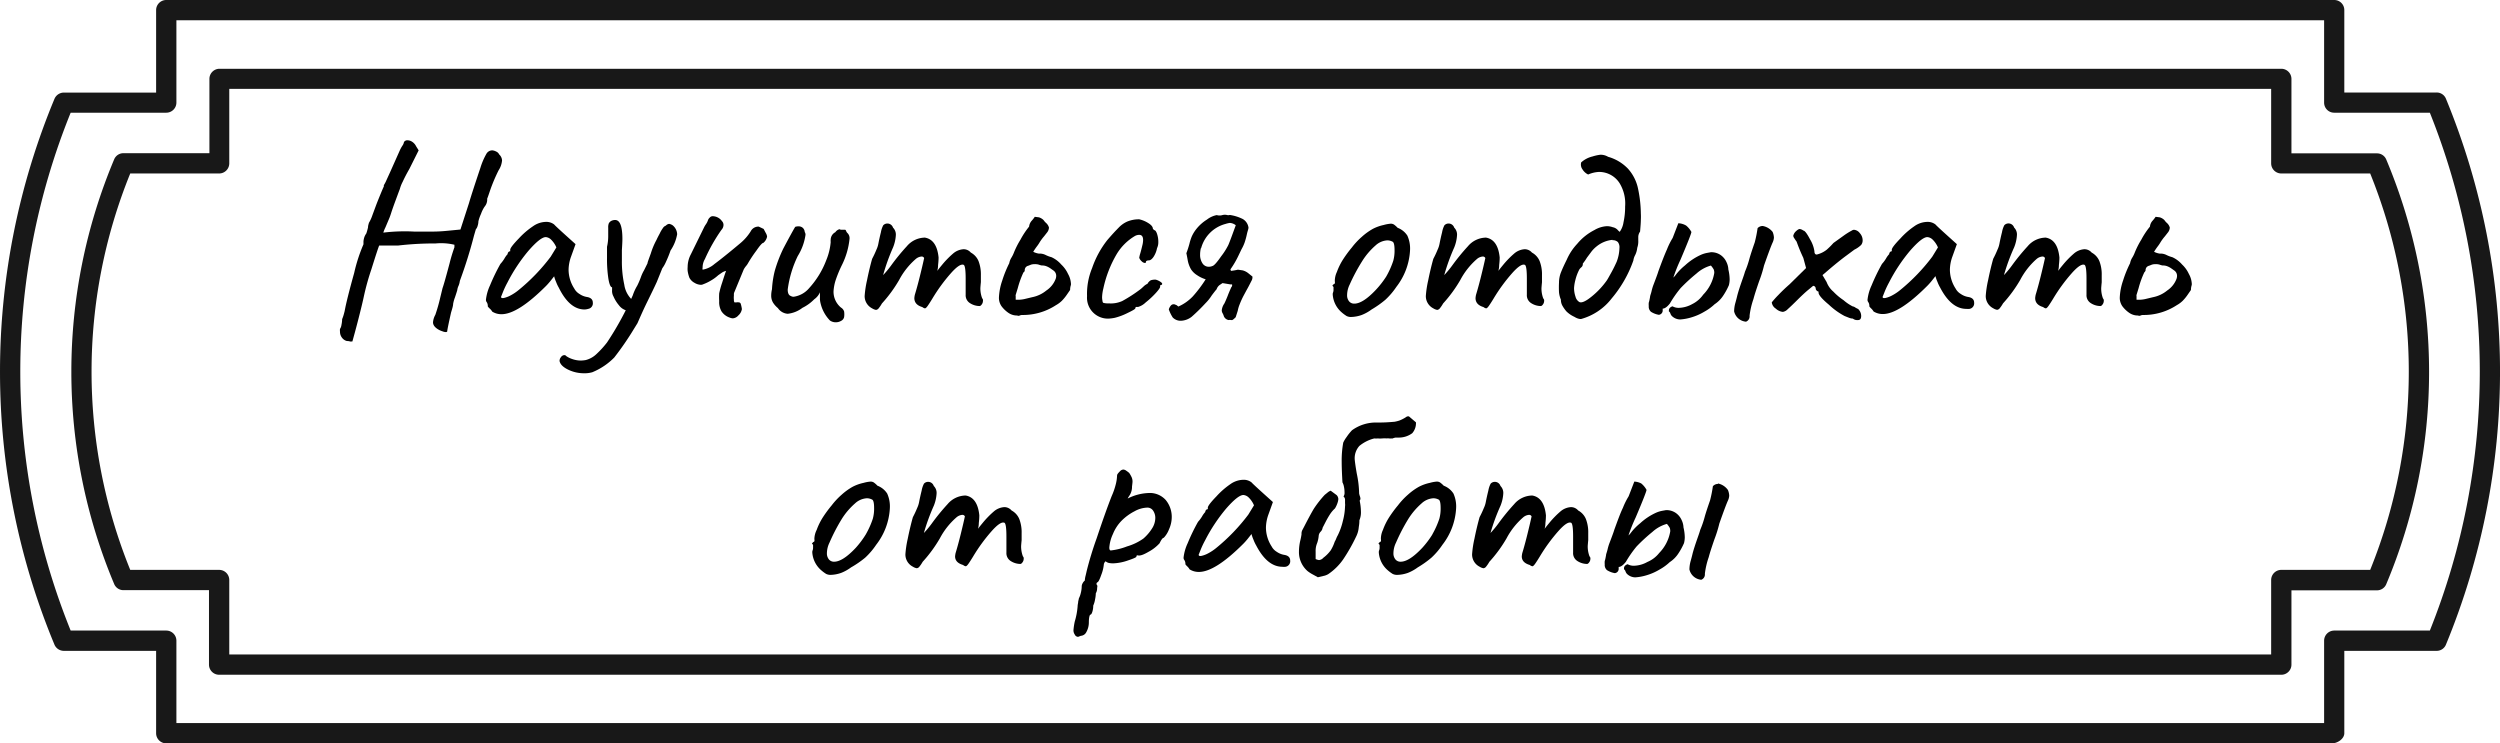<?xml version="1.0" encoding="UTF-8"?> <svg xmlns="http://www.w3.org/2000/svg" viewBox="0 0 290.81 86.47"> <defs> <style>.cls-1{fill:#181818;}</style> </defs> <g id="Layer_2" data-name="Layer 2"> <g id="Layer_2-2" data-name="Layer 2"> <path class="cls-1" d="M271.26,86.47H19.34a1.18,1.18,0,0,1-1.18-1.18V75.71H7.43A1.19,1.19,0,0,1,6.34,75a82.7,82.7,0,0,1,0-63.51,1.19,1.19,0,0,1,1.09-.72H18.16V1.18A1.18,1.18,0,0,1,19.34,0H271.53a1.17,1.17,0,0,1,1.17,1.18v9.58h10.74a1.16,1.16,0,0,1,1.08.72,83.27,83.27,0,0,1,0,63.51,1.16,1.16,0,0,1-1.08.72H272.7v9.58C272.7,85.94,271.91,86.47,271.26,86.47ZM20.52,84.11H270.35V74.53a1.18,1.18,0,0,1,1.18-1.18h11.12a81,81,0,0,0,0-60.24H271.53a1.17,1.17,0,0,1-1.18-1.18V2.36H20.52v9.57a1.18,1.18,0,0,1-1.18,1.18H8.22a80.34,80.34,0,0,0,0,60.24H19.34a1.18,1.18,0,0,1,1.18,1.18Z"></path> <path class="cls-1" d="M265.37,78.49H25.49a1.18,1.18,0,0,1-1.18-1.18V68.65H14.36a1.16,1.16,0,0,1-1.08-.72,63.72,63.72,0,0,1,0-49.39,1.16,1.16,0,0,1,1.08-.72h10V9.16A1.18,1.18,0,0,1,25.49,8H265.37a1.18,1.18,0,0,1,1.18,1.18v8.66h9.95a1.16,1.16,0,0,1,1.08.72,63.72,63.72,0,0,1,0,49.39,1.16,1.16,0,0,1-1.08.72h-9.95v8.66A1.18,1.18,0,0,1,265.37,78.49ZM26.67,76.13H264.19V67.47a1.18,1.18,0,0,1,1.18-1.18h10.34a61.44,61.44,0,0,0,0-46.11H265.37A1.18,1.18,0,0,1,264.19,19V10.34H26.67V19a1.18,1.18,0,0,1-1.18,1.18H15.15a61.31,61.31,0,0,0,0,46.11H25.49a1.18,1.18,0,0,1,1.18,1.18Z"></path> <path d="M40.75,39.73a1.23,1.23,0,0,0-.39-.06,1,1,0,0,1-.58-.39,1.12,1.12,0,0,1-.23-.69,1.42,1.42,0,0,1,0-.33,1.06,1.06,0,0,0,.17-.47,3.47,3.47,0,0,0,.08-.67c.05-.12.1-.25.14-.38s.09-.31.15-.55q.24-1.32,1.11-4.44a18.66,18.66,0,0,1,1.08-3.33v-.33a2.11,2.11,0,0,1,.06-.36,1.63,1.63,0,0,1,.27-.57,6.93,6.93,0,0,0,.2-.71c0-.23.08-.4.1-.52a4.5,4.5,0,0,0,.41-.9l.37-1c.14-.38.32-.83.53-1.34s.35-.84.43-1v-.15a3.89,3.89,0,0,0,.32-.62l.43-.94,1.11-2.49a4.32,4.32,0,0,1,.29-.53,1,1,0,0,0,.19-.43.44.44,0,0,1,.42-.21,1,1,0,0,1,.56.19,1.29,1.29,0,0,1,.43.5l.3.48-1.08,2.16q-.45.78-.78,1.5a4,4,0,0,0-.33.84c-.08.2-.23.61-.46,1.23s-.42,1.15-.56,1.59-.22.61-.36.94l-.3.71a3.89,3.89,0,0,0-.24.6,20.46,20.46,0,0,1,3.6-.12l2,0a17.51,17.51,0,0,0,1.81-.09l1.56-.15,1-3.09q.3-1.05,1.32-4.08a7.9,7.9,0,0,1,.72-1.67.79.79,0,0,1,.66-.37,1.13,1.13,0,0,1,.44.13.71.71,0,0,1,.37.35,1,1,0,0,1,.33.69A2.46,2.46,0,0,1,58,19.81a19.42,19.42,0,0,0-1,2.37q-.27.81-.33.93a1.27,1.27,0,0,1-.3.93,3.62,3.62,0,0,0-.42.85,4.44,4.44,0,0,0-.3.86,1.72,1.72,0,0,1-.09.52,1,1,0,0,1-.21.41l-.21.72a54.42,54.42,0,0,1-1.65,5.28,2.09,2.09,0,0,1-.14.54,1.67,1.67,0,0,0-.16.54q-.06.21-.27.84a4.12,4.12,0,0,0-.21.75c0,.22-.11.57-.24,1q-.45,2-.45,2.22a.24.24,0,0,1-.17.06,1.24,1.24,0,0,1-.38-.09,2.7,2.7,0,0,1-.37-.15c-.49-.26-.73-.56-.73-.9a2.1,2.1,0,0,1,.27-.87,19.26,19.26,0,0,0,.57-2l.27-1.11q.18-.48.81-2.85a19.11,19.11,0,0,1,.57-1.89v-.3a6.67,6.67,0,0,0-2.19-.15,36.31,36.31,0,0,0-4.35.24H44.11c-.1.22-.4,1.14-.91,2.77a28.71,28.71,0,0,0-.86,3.08c-.14.66-.36,1.57-.66,2.74s-.53,2-.69,2.57Z"></path> <path d="M56.94,35.87c-.13-.13-.2-.21-.2-.25a.78.78,0,0,0-.15-.51.41.41,0,0,1-.06-.27A5.32,5.32,0,0,1,57,33.2a22.44,22.44,0,0,1,1.21-2.5,3.88,3.88,0,0,0,.47-.63,2.47,2.47,0,0,1,.37-.51.35.35,0,0,1,.09-.23.26.26,0,0,1,.21-.1v-.18c0-.18.33-.62,1-1.31A9.15,9.15,0,0,1,62,26.32a2.69,2.69,0,0,1,1.53-.51,1.48,1.48,0,0,1,.93.3q.15.18,1.38,1.29l1.11,1-.54,1.5a4.69,4.69,0,0,0-.27,1.47,4.06,4.06,0,0,0,.66,2.19,1.6,1.6,0,0,0,.6.63,2.13,2.13,0,0,0,.9.36q.66.12.66.66a.65.65,0,0,1-.54.72A1.6,1.6,0,0,1,68,36Q66.25,36,65,33.46a4.27,4.27,0,0,1-.31-.66,4,4,0,0,1-.23-.66l-.45.57q-.27.33-.51.57-3.27,3.27-5.16,3.27a2,2,0,0,1-1.08-.3A1.47,1.47,0,0,0,56.94,35.87Zm1.68-1.21a3,3,0,0,0,.78-.3,5.51,5.51,0,0,0,.94-.63,22.1,22.1,0,0,0,3.72-3.87l.66-1.08a2.82,2.82,0,0,0-.63-.92,1,1,0,0,0-.6-.28c-.42,0-1.08.52-2,1.57a19.59,19.59,0,0,0-2.46,3.71,10.64,10.64,0,0,0-.48,1l-.27.68C58.3,34.67,58.41,34.7,58.62,34.66Z"></path> <path d="M78.77,27.25A4.94,4.94,0,0,1,78,29.14a12.83,12.83,0,0,1-.52,1.29,3.73,3.73,0,0,1-.44.78L76.4,32.8c-.3.66-.68,1.43-1.11,2.31-.55,1.12-.92,2-1.14,2.49l-.39.63a34.09,34.09,0,0,1-2.31,3.36A7.63,7.63,0,0,1,68.9,43.3a3.23,3.23,0,0,1-.93.12A4.22,4.22,0,0,1,66.09,43c-.59-.29-.92-.62-1-1a.67.67,0,0,1,.16-.45.5.5,0,0,1,.38-.24.29.29,0,0,1,.25.12,2.68,2.68,0,0,0,.7.34,3,3,0,0,0,1,.17,3.79,3.79,0,0,0,.57-.06,2.84,2.84,0,0,0,1.26-.72,10.82,10.82,0,0,0,1.2-1.32,35.94,35.94,0,0,0,2.18-3.75,1.65,1.65,0,0,1-.8-.59,4.08,4.08,0,0,1-.62-1,1.32,1.32,0,0,1-.17-.75v-.33c-.17,0-.32-.34-.43-1A15.05,15.05,0,0,1,70.61,30c0-.34,0-.77,0-1.29a5.47,5.47,0,0,0,.14-1.19c0-.47,0-.77,0-.91v-.12a1.25,1.25,0,0,1,.07-.51.74.74,0,0,1,.26-.27,1,1,0,0,1,.47-.12c.57,0,.85.74.85,2.22q0,.33-.06,1.29c0,.28,0,.7,0,1.26a12.61,12.61,0,0,0,.28,2.76,3,3,0,0,0,.8,1.65l.19-.42a5.51,5.51,0,0,1,.51-1.11,9.21,9.21,0,0,0,.47-1.11,4.7,4.7,0,0,1,.33-.69l.4-.81c0-.12.16-.51.39-1.16a8.33,8.33,0,0,1,.66-1.57c.07-.16.19-.4.36-.71a3.84,3.84,0,0,1,.39-.67.64.64,0,0,1,.33-.27.63.63,0,0,1,.39-.21,1.1,1.1,0,0,1,.42.18A1.41,1.41,0,0,1,78.77,27.25Z"></path> <path d="M85.37,34.39a1.92,1.92,0,0,0,0,.45.64.64,0,0,0,.06.33,1,1,0,0,0,.26,0,.78.78,0,0,1,.22,0,.26.26,0,0,1,.25.15,4,4,0,0,1,.14.63,1.25,1.25,0,0,1-.42.75.93.93,0,0,1-.63.33,1.08,1.08,0,0,1-.38-.09,1.87,1.87,0,0,1-.94-.72,2.13,2.13,0,0,1-.27-1.2,7.18,7.18,0,0,1,0-.9A10.48,10.48,0,0,1,84,32.89c.21-.66.36-1.12.46-1.38a1.51,1.51,0,0,0-.49.21l-.43.3a4.47,4.47,0,0,1-.82.6,5.21,5.21,0,0,1-.93.45.6.6,0,0,1-.27.06,1.54,1.54,0,0,1-.73-.23,1.43,1.43,0,0,1-.59-.58,3.68,3.68,0,0,1-.21-.81,2.49,2.49,0,0,1,0-.45,3.14,3.14,0,0,1,.37-1.47l.75-1.53.75-1.53a2.9,2.9,0,0,1,.26-.45,1.78,1.78,0,0,0,.24-.48.72.72,0,0,1,.2-.29.45.45,0,0,1,.31-.16,1.35,1.35,0,0,1,1.11.57.63.63,0,0,1,.18.45.85.85,0,0,1-.24.57A20,20,0,0,0,82,30.13a1.94,1.94,0,0,0-.27,1,.55.55,0,0,0,0,.24,2.82,2.82,0,0,0,1.38-.66c.59-.44,1.36-1.05,2.3-1.83l.72-.6a5.74,5.74,0,0,0,1.2-1.38,1,1,0,0,1,.93-.54l.57.27.26.49a1,1,0,0,1,.14.41,1.28,1.28,0,0,1-.43.72c-.14,0-.41.32-.82.91A14.94,14.94,0,0,0,87,30.64a1.79,1.79,0,0,1-.22.31,2.81,2.81,0,0,0-.26.38l-1.14,2.76A1.86,1.86,0,0,0,85.37,34.39Z"></path> <path d="M95.44,35.23a2.26,2.26,0,0,1-.06-.63V34a1.92,1.92,0,0,1-.66.81,5.1,5.1,0,0,1-1.38,1,3.41,3.41,0,0,1-1.71.69,1.5,1.5,0,0,1-1.14-.66,2.64,2.64,0,0,1-.58-.66,1.57,1.57,0,0,1-.2-.81,3.22,3.22,0,0,1,.09-.72,11.27,11.27,0,0,1,.32-2.13,16.11,16.11,0,0,1,1-2.61q1-1.89,1.38-2.52a1.07,1.07,0,0,1,.39-.06.71.71,0,0,1,.5.18.72.72,0,0,1,.22.48.54.54,0,0,1,.09.33,6.37,6.37,0,0,1-.9,2.46,12.64,12.64,0,0,0-1.17,3.9q0,.63.36.75a.63.63,0,0,0,.33.09,2.89,2.89,0,0,0,1.8-1,10.14,10.14,0,0,0,2-3.27,7,7,0,0,0,.51-2.1.91.91,0,0,1,0-.27,1,1,0,0,1,.54-.87.85.85,0,0,1,.33-.29c.14-.07.23-.06.27,0l.48,0c.06,0,.12,0,.18.16a.64.64,0,0,0,.18.26.84.84,0,0,1,.21.66,8.81,8.81,0,0,1-.87,3,14.33,14.33,0,0,0-.76,1.84,5.26,5.26,0,0,0-.23,1.25,2.39,2.39,0,0,0,.87,1.89.82.82,0,0,1,.36.45,2.2,2.2,0,0,1,0,.66.65.65,0,0,1-.34.43,1.23,1.23,0,0,1-.62.17,1.17,1.17,0,0,1-.69-.21A4.29,4.29,0,0,1,95.44,35.23Z"></path> <path d="M114.34,35a.68.68,0,0,1-.13.4c-.09.13-.18.2-.26.2a2.09,2.09,0,0,1-1.09-.32,1.08,1.08,0,0,1-.53-1V32.41q0-1.41-.21-1.59c-.3-.16-.81.17-1.54,1a19.91,19.91,0,0,0-2.12,2.91q-.33.54-.54.84t-.33.3a.66.66,0,0,1-.3-.15q-.93-.27-.93-1.05a2.63,2.63,0,0,1,.06-.39c.2-.66.4-1.4.6-2.21s.36-1.49.48-2.05a.31.31,0,0,0-.3-.18,1.19,1.19,0,0,0-.69.3,8.45,8.45,0,0,0-1.92,2.43,15.79,15.79,0,0,1-2,2.73,4,4,0,0,1-.37.55.46.46,0,0,1-.32.2,1.23,1.23,0,0,1-.45-.18,1.59,1.59,0,0,1-.87-1.44,11.62,11.62,0,0,1,.27-1.8q.27-1.35.6-2.52a11.67,11.67,0,0,0,.5-1.07,2.82,2.82,0,0,0,.22-.67q.12-.63.3-1.35a2.79,2.79,0,0,1,.27-.81.66.66,0,0,1,.48-.21.69.69,0,0,1,.66.48,1.14,1.14,0,0,1,.33.84,4.5,4.5,0,0,1-.33,1.47A23.42,23.42,0,0,0,102.73,32a11.39,11.39,0,0,0,.9-1.08,24.79,24.79,0,0,1,1.86-2.28,2.79,2.79,0,0,1,2.1-1q1.38.24,1.59,2.31a7.93,7.93,0,0,1-.06.88c0,.35-.07.58-.09.68.08-.12.29-.38.62-.78a10.67,10.67,0,0,1,1.21-1.23,2.06,2.06,0,0,1,1.23-.51,1.11,1.11,0,0,1,.84.39,2,2,0,0,1,.9,1A4.29,4.29,0,0,1,114.1,32q0,.51,0,.81-.06.6-.06.75a3.28,3.28,0,0,0,.21,1.14A.32.32,0,0,1,114.34,35Z"></path> <path d="M120.85,25.28a1.32,1.32,0,0,1,.54.32,1.87,1.87,0,0,0,.32.36,1.12,1.12,0,0,1,.31.51,1,1,0,0,1-.25.61l-.32.41a5.44,5.44,0,0,0-.51.69,4.3,4.3,0,0,1-.3.45,7.42,7.42,0,0,0-.45.66,2.07,2.07,0,0,0,.66.21,1.54,1.54,0,0,1,.78.16,3.65,3.65,0,0,0,.69.26,3.33,3.33,0,0,1,1.13.85,3.53,3.53,0,0,1,.79,1.1,2.55,2.55,0,0,1,.33,1.05.78.78,0,0,1,0,.24,1.79,1.79,0,0,0-.09.57l-.4.58a5.21,5.21,0,0,1-.56.68,3.25,3.25,0,0,1-.69.51,7,7,0,0,1-3.93,1.14.83.83,0,0,0-.28.06.29.29,0,0,1-.29,0,1.73,1.73,0,0,1-1-.29,3.4,3.4,0,0,1-.83-.79,1.71,1.71,0,0,1-.3-1,6.92,6.92,0,0,1,.39-2,13.19,13.19,0,0,1,.81-2,1.82,1.82,0,0,1,.26-.66,3.49,3.49,0,0,0,.28-.57,10,10,0,0,1,.77-1.52,9.33,9.33,0,0,1,1-1.51,1.19,1.19,0,0,1,.3-.68,4.08,4.08,0,0,0,.36-.46Zm-1.23,5.63a.57.57,0,0,0-.31.19.61.61,0,0,0-.11.38s0,.11-.15.21a10.81,10.81,0,0,0-.66,1.83l-.24.78a.33.33,0,0,0,0,.15l0,.42.33,0a3.53,3.53,0,0,0,.84-.12l.75-.18a3.73,3.73,0,0,0,1.65-.78,2.83,2.83,0,0,0,1.08-1.35,1,1,0,0,0,.06-.3.75.75,0,0,0-.3-.66l-.34-.24a2.24,2.24,0,0,0-.5-.27,1.36,1.36,0,0,0-.48-.09h-.06a1.65,1.65,0,0,1-.33-.09,1.4,1.4,0,0,0-.48-.06,1.28,1.28,0,0,0-.45.06Z"></path> <path d="M129,37.06a2.43,2.43,0,0,1-2.55-2.61,7.87,7.87,0,0,1,.59-3.27,11,11,0,0,1,1.78-3.27q.75-.87,1.29-1.41a3.13,3.13,0,0,1,1-.72,3.55,3.55,0,0,1,1.41-.27,3.4,3.4,0,0,1,1.07.45c.35.22.52.44.52.66l.15.15c.12,0,.23.14.33.43a2.91,2.91,0,0,1,.15.95,1.59,1.59,0,0,1-.15.72,2.75,2.75,0,0,1-.4,1c-.19.28-.38.42-.56.42s-.33.06-.33.18a.11.11,0,0,1-.12.12.6.6,0,0,1-.36-.18,1,1,0,0,1-.3-.42,3,3,0,0,1,.12-.51q.12-.42.24-.93a2.64,2.64,0,0,0,.09-.63q0-.6-.45-.6a1.07,1.07,0,0,0-.48.12,6.08,6.08,0,0,0-2.13,2.1,13.36,13.36,0,0,0-1.56,4,5,5,0,0,0-.15,1,2,2,0,0,0,.05.48c0,.12.06.19.1.21a2.07,2.07,0,0,0,.63.06,3.24,3.24,0,0,0,1.56-.27,17.07,17.07,0,0,0,2.13-1.38c.08-.06.2-.17.36-.32a1.58,1.58,0,0,1,.45-.31,1,1,0,0,1,.39-.41,1.61,1.61,0,0,1,.57-.07,1.85,1.85,0,0,1,.63.31c.16.13.16.24,0,.32a.12.12,0,0,0-.12.06.23.23,0,0,0,0,.09q.06.15-.48.75a9.87,9.87,0,0,1-1.2,1.12,2.11,2.11,0,0,1-.9.53.66.66,0,0,0-.21,0,.14.14,0,0,0-.09.15c0,.08-.3.26-.91.55a7.19,7.19,0,0,1-1.49.56A4.89,4.89,0,0,1,129,37.06Z"></path> <path d="M144,31.37l.55.08a1.77,1.77,0,0,1,.69.36l.45.36v.12a.79.79,0,0,1-.12.39q-.36.72-.57,1.08l-.36.67c-.14.27-.29.59-.45,1a3.7,3.7,0,0,0-.21.72l-.24.75q-.33.33-.42.33l-.12,0a.64.64,0,0,0-.27,0,.74.74,0,0,1-.57-.45,1.42,1.42,0,0,0-.13-.32.74.74,0,0,1-.11-.34,1.62,1.62,0,0,1,.3-.81q.15-.3.39-.9.12-.33.42-1a.38.38,0,0,0,.09-.15.57.57,0,0,0,0-.18h-.21l-.9-.15-.33.22a1,1,0,0,0-.36.5q-.12.12-.57.72a5.08,5.08,0,0,1-.72.9,21.62,21.62,0,0,1-1.59,1.56,2.14,2.14,0,0,1-1.23.48,1.26,1.26,0,0,1-1-.39,4.45,4.45,0,0,1-.45-.93,1.23,1.23,0,0,1,.21-.41.44.44,0,0,1,.36-.19.54.54,0,0,1,.27.09.17.17,0,0,1,.12.06l.15.12a5.22,5.22,0,0,0,1.67-1.17,14.86,14.86,0,0,0,1.51-2,3.66,3.66,0,0,1-1-.48,2.24,2.24,0,0,1-.71-.69,3.29,3.29,0,0,1-.39-1.11q-.12-.66-.15-.75a10.36,10.36,0,0,0,.36-1.11,6,6,0,0,1,.27-.84,4.09,4.09,0,0,1,.51-.84,4.85,4.85,0,0,1,1.26-1.13,2.67,2.67,0,0,1,1.14-.52,1.12,1.12,0,0,0,.65,0,1.11,1.11,0,0,1,.58,0,.51.51,0,0,0,.21,0,.37.37,0,0,1,.18,0,5,5,0,0,1,1.41.46,1.37,1.37,0,0,1,.66,1c0,.14-.1.38-.18.73a8.46,8.46,0,0,1-.27,1,4.64,4.64,0,0,1-.36.78l-.36.75a10.48,10.48,0,0,1-.93,1.59l.06.18A7,7,0,0,0,144,31.37Zm-4.31-2.5a3.33,3.33,0,0,0-.09.75,1.76,1.76,0,0,0,.27,1,.86.86,0,0,0,.75.41,1.06,1.06,0,0,0,.42-.09q.27-.06,1-1.11a8,8,0,0,0,.84-1.32q.12-.27.42-1.08l.45-1.23a1.26,1.26,0,0,0-.69-.27,3,3,0,0,0-.51.12A4,4,0,0,0,139.72,28.87Z"></path> <path d="M156.64,36.76a4.54,4.54,0,0,1-.6-.45,3,3,0,0,1-1-1.92,1.05,1.05,0,0,1,0-.3.9.9,0,0,0,.08-.42c0-.14,0-.23,0-.27s-.12-.14-.12-.17a.12.12,0,0,1,.06-.09.28.28,0,0,0,.09-.1q.18,0,.12-.33a2.49,2.49,0,0,1,.24-1.07,7.33,7.33,0,0,1,.75-1.51,14.25,14.25,0,0,1,1-1.35,8.37,8.37,0,0,1,1.15-1.23,7,7,0,0,1,1.29-.93,5,5,0,0,1,1.26-.45,4.17,4.17,0,0,1,.81-.15.7.7,0,0,1,.38.1,3,3,0,0,1,.43.38,2.32,2.32,0,0,1,1.13.91,3.65,3.65,0,0,1,.31,1.73,7.55,7.55,0,0,1-1.59,4.23,8.38,8.38,0,0,1-1.29,1.51A11.47,11.47,0,0,1,159.55,36a5,5,0,0,1-1.15.64,3.93,3.93,0,0,1-1.19.23A1.15,1.15,0,0,1,156.64,36.76Zm4.61-4.59a10,10,0,0,0,.82-1.83,4.4,4.4,0,0,0,.15-1.23q0-.9-.24-1a1.33,1.33,0,0,0-.6-.15,2.2,2.2,0,0,0-1.38.6,8.11,8.11,0,0,0-1.56,1.84A21.72,21.72,0,0,0,157,33.1a2.85,2.85,0,0,0-.3,1.23,1.09,1.09,0,0,0,.23.72.75.75,0,0,0,.61.27q1,0,2.52-1.62A10.65,10.65,0,0,0,161.25,32.17Z"></path> <path d="M179.62,35a.68.68,0,0,1-.13.4c-.09.13-.18.2-.26.2a2.09,2.09,0,0,1-1.09-.32,1.08,1.08,0,0,1-.53-1V32.41q0-1.41-.21-1.59c-.3-.16-.81.17-1.54,1a19.91,19.91,0,0,0-2.12,2.91q-.33.54-.54.84t-.33.3a.66.66,0,0,1-.3-.15q-.93-.27-.93-1.05a2.63,2.63,0,0,1,.06-.39c.2-.66.4-1.4.6-2.21s.36-1.49.48-2.05a.31.31,0,0,0-.3-.18,1.19,1.19,0,0,0-.69.3,8.45,8.45,0,0,0-1.92,2.43,15.79,15.79,0,0,1-2,2.73,4,4,0,0,1-.37.55.46.46,0,0,1-.32.2,1.23,1.23,0,0,1-.45-.18,1.59,1.59,0,0,1-.87-1.44,11.62,11.62,0,0,1,.27-1.8q.27-1.35.6-2.52a11.67,11.67,0,0,0,.5-1.07,2.82,2.82,0,0,0,.22-.67q.12-.63.3-1.35a2.79,2.79,0,0,1,.27-.81.66.66,0,0,1,.48-.21.69.69,0,0,1,.66.48,1.14,1.14,0,0,1,.33.84,4.5,4.5,0,0,1-.33,1.47A23.42,23.42,0,0,0,168,32a11.39,11.39,0,0,0,.9-1.08,24.79,24.79,0,0,1,1.86-2.28,2.79,2.79,0,0,1,2.1-1q1.38.24,1.59,2.31a7.93,7.93,0,0,1-.06.88c0,.35-.07.58-.09.68.08-.12.29-.38.62-.78a10.67,10.67,0,0,1,1.21-1.23,2.06,2.06,0,0,1,1.23-.51,1.11,1.11,0,0,1,.84.39,2,2,0,0,1,.9,1,4.29,4.29,0,0,1,.27,1.64q0,.51,0,.81-.06.6-.06.75a3.28,3.28,0,0,0,.21,1.14A.32.32,0,0,1,179.62,35Z"></path> <path d="M186.16,18a1.68,1.68,0,0,1,.9.24,5.13,5.13,0,0,1,2.31,1.38,5,5,0,0,1,1.13,2.13,14.67,14.67,0,0,1,.37,3.09,6.83,6.83,0,0,1,0,.72q0,.39-.09,1.38a1.13,1.13,0,0,0-.21.6q0,.36,0,.42a2.3,2.3,0,0,1-.12.87,2.45,2.45,0,0,1-.24.84,1.84,1.84,0,0,0-.21.63,14,14,0,0,1-2.52,4.41,6.77,6.77,0,0,1-3.57,2.4c-.1,0-.36,0-.78-.26a3.18,3.18,0,0,1-.93-.64,4.22,4.22,0,0,1-.46-.66,1.41,1.41,0,0,1-.17-.69,3,3,0,0,1-.22-.86,11,11,0,0,1,0-1.12,3.28,3.28,0,0,1,.24-1.23q.24-.6.66-1.44a6.48,6.48,0,0,1,1.22-1.85,6.3,6.3,0,0,1,2-1.6,3.18,3.18,0,0,1,1.44-.45,2,2,0,0,1,.69.12,1.06,1.06,0,0,1,.54.28,1.93,1.93,0,0,0,.27.26,2.49,2.49,0,0,0,.44-1.1,8.25,8.25,0,0,0,.19-1.84,4.55,4.55,0,0,0-.63-2.7A2.82,2.82,0,0,0,186,20a3.53,3.53,0,0,0-1.26.3,1.57,1.57,0,0,1-.66-.6.94.94,0,0,1-.15-.81,3,3,0,0,1,1.32-.69A5,5,0,0,1,186.16,18Zm1.41,9.9a3.44,3.44,0,0,0-1.83.75,3.51,3.51,0,0,0-.7.73l-.44.59a6.16,6.16,0,0,1-.48.69v.06a.46.46,0,0,1-.16.36,1.57,1.57,0,0,0-.23.24,5.33,5.33,0,0,0-.48,1.27,4.74,4.74,0,0,0-.15.92,3.12,3.12,0,0,0,.17,1,1,1,0,0,0,.46.63c.28.12.77-.11,1.46-.68a9.25,9.25,0,0,0,1.72-1.84c.12-.18.31-.53.57-1s.45-.89.57-1.15a4.77,4.77,0,0,0,.33-1.62,1,1,0,0,0-.18-.69A.85.85,0,0,0,187.57,27.94Z"></path> <path d="M196.14,26.24a2.53,2.53,0,0,1,.61.74q0,.24-1.26,3.21a18.56,18.56,0,0,0-.84,2.1,2.78,2.78,0,0,0,.36-.42,6.53,6.53,0,0,1,1-1,6.93,6.93,0,0,1,1.92-1.26,3.39,3.39,0,0,1,.69-.2l.39-.07a1.9,1.9,0,0,1,1.16.34,2,2,0,0,1,.67.83,2.15,2.15,0,0,1,.21.84,5.26,5.26,0,0,1,.15,1.14,2.84,2.84,0,0,1-.09.69,7.77,7.77,0,0,1-.66,1.21,3.46,3.46,0,0,1-1,1,5.83,5.83,0,0,1-1.2.87,6.42,6.42,0,0,1-1.41.63,5.89,5.89,0,0,1-1.38.27,1.39,1.39,0,0,1-1-.42.85.85,0,0,1-.16-.29c-.05-.13-.11-.2-.17-.22v-.12q0-.33.42-.48a1.44,1.44,0,0,0,.75.18,3.36,3.36,0,0,0,1.55-.44,3.42,3.42,0,0,0,1.27-1.09,4.7,4.7,0,0,0,1.29-2.52,1.07,1.07,0,0,0-.06-.41,2.65,2.65,0,0,0-.33-.46,4.16,4.16,0,0,0-1.68.93,20.28,20.28,0,0,0-1.84,1.69,13.11,13.11,0,0,0-1.25,1.79q-.48.6-.84.6l0,.18a.5.5,0,0,1-.45.54,2.47,2.47,0,0,1-.91-.35.79.79,0,0,1-.26-.67,2.06,2.06,0,0,1,0-.39,2.58,2.58,0,0,0,.09-.35l.06-.31c0-.14.1-.36.17-.65a6.14,6.14,0,0,1,.19-.67q.54-1.41.6-1.65c.4-1.1.73-1.95,1-2.55a8.39,8.39,0,0,1,.67-1.35l.66-1.71A1.93,1.93,0,0,1,196.14,26.24Zm8.92.05a1.88,1.88,0,0,1,1.14.69,1.91,1.91,0,0,1,.15.66,1.6,1.6,0,0,1-.15.57q-.24.51-1,2.67a14.29,14.29,0,0,1-.57,1.83q-.51,1.47-.66,2.07a9.1,9.1,0,0,0-.45,1.92v.12a.65.65,0,0,1-.42.6,1.55,1.55,0,0,1-1.38-1.2,3.72,3.72,0,0,1,.15-1q.15-.54.21-.81.15-.6.57-1.8.27-.75.33-1a11.12,11.12,0,0,0,.54-1.59q.18-.63.6-1.83a14.54,14.54,0,0,0,.33-1.65A.8.8,0,0,1,205.06,26.29Z"></path> <path d="M215.53,37.06a1.32,1.32,0,0,1-.43-.09l-.53-.21a8.2,8.2,0,0,1-1.83-1.32q-1.2-1-1.2-1.41a.12.12,0,0,0-.15-.15l-.1-.12a.32.32,0,0,1-.08-.21.31.31,0,0,0-.3-.3l-.63.52c-.32.27-.65.58-1,.92-.64.64-1.08,1.06-1.32,1.27a1,1,0,0,1-.57.32,1.39,1.39,0,0,1-.82-.38,1,1,0,0,1-.47-.73,11,11,0,0,1,.77-.86c.41-.43.84-.84,1.3-1.24l1.92-1.89L209.77,30a19.47,19.47,0,0,1-.78-1.89c-.12-.16-.21-.3-.28-.41a.56.56,0,0,1-.11-.28,1.07,1.07,0,0,1,.24-.45q.33-.33.51-.33a.86.86,0,0,1,.42.18c.16,0,.42.33.77,1a3.79,3.79,0,0,1,.52,1.4q0,.39.27.39a3,3,0,0,0,1.17-.57c.22-.2.4-.37.53-.51l.25-.27,1.13-.81a8.08,8.08,0,0,1,1-.63.51.51,0,0,1,.24-.09.92.92,0,0,1,.69.39,1.24,1.24,0,0,1,.33.81.85.85,0,0,1-.18.57,3.07,3.07,0,0,1-.78.54l-.93.69q-.78.57-1.95,1.56L212,32l.48.81a2.71,2.71,0,0,0,.78,1.11,6.82,6.82,0,0,0,1.19,1,5.12,5.12,0,0,0,1.06.72.67.67,0,0,1,.29.12,2.3,2.3,0,0,0,.34.18,1.12,1.12,0,0,1,.36.81q0,.48-.36.48A.82.82,0,0,1,215.53,37.06Z"></path> <path d="M217.65,35.87c-.13-.13-.2-.21-.2-.25a.78.78,0,0,0-.15-.51.41.41,0,0,1-.06-.27,5.32,5.32,0,0,1,.47-1.64,22.44,22.44,0,0,1,1.21-2.5,3.88,3.88,0,0,0,.47-.63,2.47,2.47,0,0,1,.37-.51.35.35,0,0,1,.09-.23.26.26,0,0,1,.21-.1v-.18c0-.18.33-.62,1-1.31a9.15,9.15,0,0,1,1.62-1.42,2.69,2.69,0,0,1,1.53-.51,1.48,1.48,0,0,1,.93.3q.15.18,1.38,1.29l1.11,1-.54,1.5a4.69,4.69,0,0,0-.27,1.47,4.06,4.06,0,0,0,.66,2.19,1.6,1.6,0,0,0,.6.63,2.13,2.13,0,0,0,.9.36q.66.12.66.66a.65.65,0,0,1-.54.72,1.6,1.6,0,0,1-.36,0q-1.77,0-3.06-2.49a4.27,4.27,0,0,1-.31-.66,4,4,0,0,1-.23-.66l-.45.57q-.27.33-.51.57-3.27,3.27-5.16,3.27a2,2,0,0,1-1.08-.3A1.47,1.47,0,0,0,217.65,35.87Zm1.68-1.21a3,3,0,0,0,.78-.3,5.51,5.51,0,0,0,.94-.63,22.1,22.1,0,0,0,3.72-3.87l.66-1.08a2.82,2.82,0,0,0-.63-.92,1,1,0,0,0-.6-.28c-.42,0-1.08.52-2,1.57a19.59,19.59,0,0,0-2.46,3.71,10.64,10.64,0,0,0-.48,1l-.27.68C219,34.67,219.12,34.7,219.33,34.66Z"></path> <path d="M244.72,35a.68.68,0,0,1-.13.4c-.09.13-.18.2-.26.2a2.09,2.09,0,0,1-1.09-.32,1.08,1.08,0,0,1-.53-1V32.41q0-1.41-.21-1.59c-.3-.16-.81.17-1.54,1a19.91,19.91,0,0,0-2.12,2.91q-.33.54-.54.84t-.33.3a.66.66,0,0,1-.3-.15q-.93-.27-.93-1.05a2.63,2.63,0,0,1,.06-.39c.2-.66.4-1.4.6-2.21s.36-1.49.48-2.05a.31.31,0,0,0-.3-.18,1.19,1.19,0,0,0-.69.3A8.45,8.45,0,0,0,235,32.56a15.79,15.79,0,0,1-2,2.73,4,4,0,0,1-.37.55.46.46,0,0,1-.32.2,1.23,1.23,0,0,1-.45-.18,1.59,1.59,0,0,1-.87-1.44,11.62,11.62,0,0,1,.27-1.8q.27-1.35.6-2.52a11.67,11.67,0,0,0,.5-1.07,2.82,2.82,0,0,0,.22-.67q.12-.63.3-1.35a2.79,2.79,0,0,1,.27-.81.66.66,0,0,1,.48-.21.69.69,0,0,1,.66.48,1.14,1.14,0,0,1,.33.84,4.5,4.5,0,0,1-.33,1.47A23.42,23.42,0,0,0,233.11,32a11.39,11.39,0,0,0,.9-1.08,24.79,24.79,0,0,1,1.86-2.28,2.79,2.79,0,0,1,2.1-1q1.38.24,1.59,2.31a7.93,7.93,0,0,1-.06.88c0,.35-.07.58-.09.68.08-.12.29-.38.62-.78a10.67,10.67,0,0,1,1.21-1.23,2.06,2.06,0,0,1,1.23-.51,1.11,1.11,0,0,1,.84.39,2,2,0,0,1,.9,1,4.29,4.29,0,0,1,.27,1.64q0,.51,0,.81-.06.6-.06.75a3.28,3.28,0,0,0,.21,1.14A.32.32,0,0,1,244.72,35Z"></path> <path d="M251.23,25.28a1.32,1.32,0,0,1,.54.32,1.87,1.87,0,0,0,.32.36,1.12,1.12,0,0,1,.31.51,1,1,0,0,1-.25.61l-.32.41a5.44,5.44,0,0,0-.51.69,4.3,4.3,0,0,1-.3.45,7.42,7.42,0,0,0-.45.66,2.07,2.07,0,0,0,.66.21,1.54,1.54,0,0,1,.78.16,3.65,3.65,0,0,0,.69.26,3.33,3.33,0,0,1,1.13.85,3.53,3.53,0,0,1,.79,1.1,2.55,2.55,0,0,1,.33,1.05.78.78,0,0,1,0,.24,1.79,1.79,0,0,0-.09.57l-.4.58a5.21,5.21,0,0,1-.56.68,3.25,3.25,0,0,1-.69.51,7,7,0,0,1-3.93,1.14.83.83,0,0,0-.28.06.29.29,0,0,1-.29,0,1.73,1.73,0,0,1-1-.29,3.4,3.4,0,0,1-.83-.79,1.71,1.71,0,0,1-.3-1,6.92,6.92,0,0,1,.39-2,13.19,13.19,0,0,1,.81-2,1.82,1.82,0,0,1,.26-.66,3.49,3.49,0,0,0,.28-.57,10,10,0,0,1,.77-1.52,9.33,9.33,0,0,1,1-1.51,1.19,1.19,0,0,1,.3-.68,4.08,4.08,0,0,0,.36-.46ZM250,30.91a.57.57,0,0,0-.31.19.61.61,0,0,0-.11.38s-.05.11-.15.21a10.81,10.81,0,0,0-.66,1.83l-.24.78a.33.33,0,0,0,0,.15l0,.42.33,0a3.53,3.53,0,0,0,.84-.12l.75-.18a3.73,3.73,0,0,0,1.65-.78,2.83,2.83,0,0,0,1.08-1.35,1,1,0,0,0,.06-.3.75.75,0,0,0-.3-.66l-.34-.24a2.24,2.24,0,0,0-.5-.27,1.36,1.36,0,0,0-.48-.09h-.06a1.65,1.65,0,0,1-.33-.09,1.4,1.4,0,0,0-.48-.06,1.28,1.28,0,0,0-.45.06Z"></path> <path d="M96.1,66.76a4.54,4.54,0,0,1-.6-.45,3,3,0,0,1-1-1.92,1.05,1.05,0,0,1,0-.3.9.9,0,0,0,.08-.42c0-.14,0-.23,0-.27s-.12-.14-.12-.17a.12.12,0,0,1,.06-.09.28.28,0,0,0,.09-.1q.18,0,.12-.33A2.49,2.49,0,0,1,95,61.64a7.33,7.33,0,0,1,.75-1.51,14.25,14.25,0,0,1,1-1.35,8.37,8.37,0,0,1,1.15-1.23,7,7,0,0,1,1.29-.93,5,5,0,0,1,1.26-.45,4.17,4.17,0,0,1,.81-.15.7.7,0,0,1,.38.1,3,3,0,0,1,.43.38,2.32,2.32,0,0,1,1.13.91,3.65,3.65,0,0,1,.31,1.73,7.55,7.55,0,0,1-1.59,4.23,8.38,8.38,0,0,1-1.29,1.51A11.47,11.47,0,0,1,99,66a5,5,0,0,1-1.15.64,3.93,3.93,0,0,1-1.19.23A1.15,1.15,0,0,1,96.1,66.76Zm4.61-4.59a10,10,0,0,0,.82-1.83,4.4,4.4,0,0,0,.15-1.23q0-.9-.24-1a1.33,1.33,0,0,0-.6-.15,2.2,2.2,0,0,0-1.38.6,8.11,8.11,0,0,0-1.56,1.84,21.72,21.72,0,0,0-1.41,2.72,2.85,2.85,0,0,0-.3,1.23,1.09,1.09,0,0,0,.23.72.75.75,0,0,0,.61.27q1,0,2.52-1.62A10.65,10.65,0,0,0,100.71,62.17Z"></path> <path d="M119.08,65a.68.68,0,0,1-.13.4c-.09.13-.18.2-.26.2a2.09,2.09,0,0,1-1.09-.32,1.08,1.08,0,0,1-.53-1V62.41q0-1.41-.21-1.59c-.3-.16-.81.17-1.54,1a19.91,19.91,0,0,0-2.12,2.91q-.33.54-.54.84t-.33.3a.66.66,0,0,1-.3-.15q-.93-.27-.93-1a2.63,2.63,0,0,1,.06-.39c.2-.66.4-1.4.6-2.21s.36-1.49.48-2.05a.31.31,0,0,0-.3-.18,1.19,1.19,0,0,0-.69.3,8.45,8.45,0,0,0-1.92,2.43,15.79,15.79,0,0,1-2,2.73,4,4,0,0,1-.37.55.46.46,0,0,1-.32.2,1.23,1.23,0,0,1-.45-.18,1.59,1.59,0,0,1-.87-1.44,11.62,11.62,0,0,1,.27-1.8q.27-1.35.6-2.52a11.67,11.67,0,0,0,.5-1.07,2.82,2.82,0,0,0,.22-.67q.12-.63.3-1.35a2.79,2.79,0,0,1,.27-.81.66.66,0,0,1,.48-.21.69.69,0,0,1,.66.48,1.14,1.14,0,0,1,.33.84,4.5,4.5,0,0,1-.33,1.47A23.42,23.42,0,0,0,107.47,62a11.39,11.39,0,0,0,.9-1.08,24.79,24.79,0,0,1,1.86-2.28,2.79,2.79,0,0,1,2.1-1q1.38.24,1.59,2.31a7.93,7.93,0,0,1-.06.88c0,.35-.07.58-.09.68.08-.12.29-.38.62-.78a10.67,10.67,0,0,1,1.21-1.23,2.06,2.06,0,0,1,1.23-.51,1.11,1.11,0,0,1,.84.39,2,2,0,0,1,.9,1,4.29,4.29,0,0,1,.27,1.64q0,.51,0,.81-.06.6-.06.75a3.28,3.28,0,0,0,.21,1.14A.32.32,0,0,1,119.08,65Z"></path> <path d="M125.41,74.08a.44.44,0,0,1-.39-.27.85.85,0,0,1-.15-.51,7.93,7.93,0,0,1,.15-1,8.31,8.31,0,0,0,.33-1.74,2.34,2.34,0,0,1,.06-.44c0-.19.07-.36.09-.52a2.62,2.62,0,0,0,.23-.65,3.24,3.24,0,0,0,.1-.76.78.78,0,0,1,.11-.35,1,1,0,0,1,.25-.31,2.69,2.69,0,0,1,.09-.56c.06-.25.1-.42.12-.52a39.72,39.72,0,0,1,1.17-3.84q1-3,1.74-4.89a8.16,8.16,0,0,0,.48-1.38,4.56,4.56,0,0,0,.15-1,.4.4,0,0,1,.08-.23,2.42,2.42,0,0,1,.25-.28.59.59,0,0,1,.39-.21.61.61,0,0,1,.33.12,4.22,4.22,0,0,1,.36.27,3.41,3.41,0,0,1,.29.51,1.25,1.25,0,0,1,.1.51q0,.09-.06.57a1.81,1.81,0,0,1-.27,1c-.18.27-.25.4-.21.38a5.79,5.79,0,0,1,2.4-.63,2.48,2.48,0,0,1,2,.81,3.08,3.08,0,0,1,.7,2.1,3.5,3.5,0,0,1-.31,1.3,3,3,0,0,1-.62,1q-.18,0-.48.63a4.76,4.76,0,0,1-1.29,1c-.6.35-1,.49-1.26.41l-.09,0s-.06.07-.06.15-.34.23-1,.45a5.71,5.71,0,0,1-1.68.33,2.34,2.34,0,0,1-.54-.05.9.9,0,0,1-.36-.19.59.59,0,0,0-.21.39,4.52,4.52,0,0,1-.3,1.2q-.3.87-.48.87a.54.54,0,0,0-.07.12c0,.06,0,.13.07.21s0,.2,0,.42a1.1,1.1,0,0,1-.15.51,4.06,4.06,0,0,1-.09.73,2.91,2.91,0,0,1-.21.71,2.37,2.37,0,0,1-.1.7c-.07.23-.15.35-.23.35s-.18.33-.18.87a2.33,2.33,0,0,1-.3,1.17.76.76,0,0,1-.63.42Zm5.69-10.52a6.31,6.31,0,0,0,1.9-.91,5.22,5.22,0,0,0,1-1.16,2.29,2.29,0,0,0,.39-1.24,1.49,1.49,0,0,0-.27-.87.79.79,0,0,0-.72-.33,3.24,3.24,0,0,0-1.42.42,6,6,0,0,0-1.52,1.11,4.74,4.74,0,0,0-1,1.54,4.46,4.46,0,0,0-.42,1.58q0,.33.18.33A7.44,7.44,0,0,0,131.1,63.56Z"></path> <path d="M138.09,65.87c-.13-.13-.2-.21-.2-.25a.78.78,0,0,0-.15-.51.41.41,0,0,1-.06-.27,5.32,5.32,0,0,1,.47-1.64,22.44,22.44,0,0,1,1.21-2.5,3.88,3.88,0,0,0,.47-.63,2.47,2.47,0,0,1,.37-.51.35.35,0,0,1,.09-.23.26.26,0,0,1,.21-.1v-.18c0-.18.33-.62,1-1.31a9.15,9.15,0,0,1,1.62-1.42,2.69,2.69,0,0,1,1.53-.51,1.48,1.48,0,0,1,.93.3q.15.18,1.38,1.29l1.11,1-.54,1.5a4.69,4.69,0,0,0-.27,1.47,4.06,4.06,0,0,0,.66,2.19,1.6,1.6,0,0,0,.6.63,2.13,2.13,0,0,0,.9.36q.66.12.66.66a.65.65,0,0,1-.54.72,1.6,1.6,0,0,1-.36,0q-1.77,0-3.06-2.49a4.27,4.27,0,0,1-.31-.66,4,4,0,0,1-.23-.66l-.45.57q-.27.33-.51.57-3.27,3.27-5.16,3.27a2,2,0,0,1-1.08-.3A1.47,1.47,0,0,0,138.09,65.87Zm1.68-1.21a3,3,0,0,0,.78-.3,5.51,5.51,0,0,0,.94-.63,22.1,22.1,0,0,0,3.72-3.87l.66-1.08a2.82,2.82,0,0,0-.63-.92,1,1,0,0,0-.6-.28c-.42,0-1.08.52-2,1.57a19.59,19.59,0,0,0-2.46,3.71,10.64,10.64,0,0,0-.48,1l-.27.68C139.45,64.67,139.56,64.7,139.77,64.66Z"></path> <path d="M155.68,58.06a1.65,1.65,0,0,1-.06.33,3.08,3.08,0,0,1-.33.75,3.53,3.53,0,0,0-.61.73q-.26.41-.48.84l-.35.68a.77.77,0,0,1-.22.45.8.8,0,0,0-.23.45,3.47,3.47,0,0,1-.18.87,2.37,2.37,0,0,0-.18,1l0,.87a1.45,1.45,0,0,0,.39.12.76.76,0,0,0,.51-.27,4.07,4.07,0,0,0,.86-.87,4.78,4.78,0,0,0,.46-1,2.28,2.28,0,0,0,.17-.35,2.87,2.87,0,0,1,.19-.4,7.58,7.58,0,0,0,.59-1.67,7.31,7.31,0,0,0,.25-1.69,1.37,1.37,0,0,0,0-.36v-.06l0-.36a.45.45,0,0,0-.18-.36.75.75,0,0,0,.12-.51,3.07,3.07,0,0,0-.07-.65,1.68,1.68,0,0,0-.17-.49q-.09-1.5-.09-2.43a11.66,11.66,0,0,1,.18-2.19,3.41,3.41,0,0,1,.39-.65,5.68,5.68,0,0,1,.63-.79,4.74,4.74,0,0,1,2.91-.9s.08,0,.3,0q.75,0,1.74-.09a4.14,4.14,0,0,0,.56-.14,4.45,4.45,0,0,0,.73-.37.58.58,0,0,1,.2-.11.45.45,0,0,1,.19,0l.81.69a1.78,1.78,0,0,1-.43,1.26,2.6,2.6,0,0,1-1.49.51l-.45,0A1.64,1.64,0,0,0,162,51a.33.33,0,0,1-.15,0,1,1,0,0,1-.27,0,.93.93,0,0,0-.27,0,3.08,3.08,0,0,0-.51,0,3.29,3.29,0,0,1-.54,0,1.79,1.79,0,0,1-.39,0,4.38,4.38,0,0,0-1.74.87,2.14,2.14,0,0,0-.54,1.62q.06.6.24,1.62a12,12,0,0,1,.27,2.28,1.89,1.89,0,0,0,.09.34.84.84,0,0,1,.06.26.32.32,0,0,1-.09.24,6.73,6.73,0,0,1,.15,1.29,2.33,2.33,0,0,1-.18,1c0,.12,0,.38-.07.78a3,3,0,0,1-.32,1.14,20.22,20.22,0,0,1-1.51,2.65,6.66,6.66,0,0,1-1.73,1.7,1.8,1.8,0,0,1-.57.21l-.63.15-.58-.32a4,4,0,0,1-.62-.4,2.93,2.93,0,0,1-1-2.28,5.81,5.81,0,0,1,.15-1.25,7.52,7.52,0,0,0,.15-.76.91.91,0,0,1,.12-.53l.21-.4q.63-1.23,1.08-2a12.24,12.24,0,0,1,1.29-1.65l.3-.24a1.21,1.21,0,0,1,.39-.24l.69.51A.69.69,0,0,1,155.68,58.06Z"></path> <path d="M162,66.76a4.54,4.54,0,0,1-.6-.45,3,3,0,0,1-1-1.92,1.05,1.05,0,0,1,0-.3.9.9,0,0,0,.08-.42c0-.14,0-.23,0-.27s-.12-.14-.12-.17a.12.12,0,0,1,.06-.09.28.28,0,0,0,.09-.1q.18,0,.12-.33a2.49,2.49,0,0,1,.24-1.07,7.33,7.33,0,0,1,.75-1.51,14.25,14.25,0,0,1,1-1.35,8.37,8.37,0,0,1,1.15-1.23,7,7,0,0,1,1.29-.93,5,5,0,0,1,1.26-.45,4.17,4.17,0,0,1,.81-.15.7.7,0,0,1,.38.1,3,3,0,0,1,.43.38,2.32,2.32,0,0,1,1.13.91,3.65,3.65,0,0,1,.31,1.73,7.55,7.55,0,0,1-1.59,4.23,8.38,8.38,0,0,1-1.29,1.51A11.47,11.47,0,0,1,164.92,66a5,5,0,0,1-1.15.64,3.93,3.93,0,0,1-1.19.23A1.15,1.15,0,0,1,162,66.76Zm4.61-4.59a10,10,0,0,0,.82-1.83,4.4,4.4,0,0,0,.15-1.23q0-.9-.24-1a1.33,1.33,0,0,0-.6-.15,2.2,2.2,0,0,0-1.38.6,8.11,8.11,0,0,0-1.56,1.84,21.72,21.72,0,0,0-1.41,2.72,2.85,2.85,0,0,0-.3,1.23,1.09,1.09,0,0,0,.23.72.75.75,0,0,0,.61.27q1,0,2.52-1.62A10.65,10.65,0,0,0,166.62,62.17Z"></path> <path d="M185,65a.68.68,0,0,1-.13.4c-.09.13-.18.2-.26.2a2.09,2.09,0,0,1-1.09-.32,1.08,1.08,0,0,1-.53-1V62.41q0-1.41-.21-1.59c-.3-.16-.81.17-1.54,1a19.91,19.91,0,0,0-2.12,2.91q-.33.54-.54.84t-.33.3a.66.66,0,0,1-.3-.15q-.93-.27-.93-1a2.63,2.63,0,0,1,.06-.39c.2-.66.4-1.4.6-2.21s.36-1.49.48-2.05a.31.31,0,0,0-.3-.18,1.19,1.19,0,0,0-.69.3,8.45,8.45,0,0,0-1.92,2.43,15.79,15.79,0,0,1-2,2.73,4,4,0,0,1-.37.55.46.46,0,0,1-.32.2,1.23,1.23,0,0,1-.45-.18,1.59,1.59,0,0,1-.87-1.44,11.62,11.62,0,0,1,.27-1.8q.27-1.35.6-2.52a11.67,11.67,0,0,0,.5-1.07,2.82,2.82,0,0,0,.22-.67q.12-.63.3-1.35a2.79,2.79,0,0,1,.27-.81.66.66,0,0,1,.48-.21.69.69,0,0,1,.66.48,1.14,1.14,0,0,1,.33.84,4.5,4.5,0,0,1-.33,1.47A23.42,23.42,0,0,0,173.38,62a11.39,11.39,0,0,0,.9-1.08,24.79,24.79,0,0,1,1.86-2.28,2.79,2.79,0,0,1,2.1-1q1.38.24,1.59,2.31a7.93,7.93,0,0,1-.06.88c0,.35-.07.58-.09.68.08-.12.29-.38.62-.78a10.67,10.67,0,0,1,1.21-1.23,2.06,2.06,0,0,1,1.23-.51,1.11,1.11,0,0,1,.84.39,2,2,0,0,1,.9,1,4.29,4.29,0,0,1,.27,1.64q0,.51,0,.81-.06.6-.06.75a3.28,3.28,0,0,0,.21,1.14A.32.32,0,0,1,185,65Z"></path> <path d="M190.92,56.24a2.53,2.53,0,0,1,.61.74q0,.24-1.26,3.21a18.56,18.56,0,0,0-.84,2.1,2.78,2.78,0,0,0,.36-.42,6.53,6.53,0,0,1,1-1,6.93,6.93,0,0,1,1.92-1.26,3.39,3.39,0,0,1,.69-.2l.39-.07a1.9,1.9,0,0,1,1.16.34,2,2,0,0,1,.67.83,2.15,2.15,0,0,1,.21.84,5.26,5.26,0,0,1,.15,1.14,2.84,2.84,0,0,1-.09.69,7.77,7.77,0,0,1-.66,1.21,3.46,3.46,0,0,1-1,1,5.83,5.83,0,0,1-1.2.87,6.42,6.42,0,0,1-1.41.63,5.89,5.89,0,0,1-1.38.27,1.39,1.39,0,0,1-1-.42.85.85,0,0,1-.16-.29c-.05-.13-.11-.2-.17-.22v-.12q0-.33.42-.48a1.44,1.44,0,0,0,.75.18,3.36,3.36,0,0,0,1.55-.44A3.42,3.42,0,0,0,193,64.33a4.7,4.7,0,0,0,1.29-2.52,1.07,1.07,0,0,0-.06-.41,2.65,2.65,0,0,0-.33-.46,4.16,4.16,0,0,0-1.68.93,20.28,20.28,0,0,0-1.84,1.69,13.11,13.11,0,0,0-1.25,1.79q-.48.6-.84.6l0,.18a.5.5,0,0,1-.45.54,2.47,2.47,0,0,1-.91-.35.79.79,0,0,1-.26-.67,2.06,2.06,0,0,1,0-.39,2.58,2.58,0,0,0,.09-.35l.06-.31c0-.14.1-.36.17-.65a6.14,6.14,0,0,1,.19-.67q.54-1.41.6-1.65c.4-1.1.73-2,1-2.55a8.39,8.39,0,0,1,.67-1.35l.66-1.71A1.93,1.93,0,0,1,190.92,56.24Zm8.92,0A1.88,1.88,0,0,1,201,57a1.91,1.91,0,0,1,.15.66,1.6,1.6,0,0,1-.15.57q-.24.51-1,2.67a14.29,14.29,0,0,1-.57,1.83q-.51,1.47-.66,2.07a9.1,9.1,0,0,0-.45,1.92v.12a.65.65,0,0,1-.42.6,1.55,1.55,0,0,1-1.38-1.2,3.72,3.72,0,0,1,.15-1q.15-.54.21-.81.15-.6.57-1.8.27-.75.33-1a11.12,11.12,0,0,0,.54-1.59q.18-.63.6-1.83a14.54,14.54,0,0,0,.33-1.65A.8.8,0,0,1,199.84,56.29Z"></path> </g> </g> </svg> 